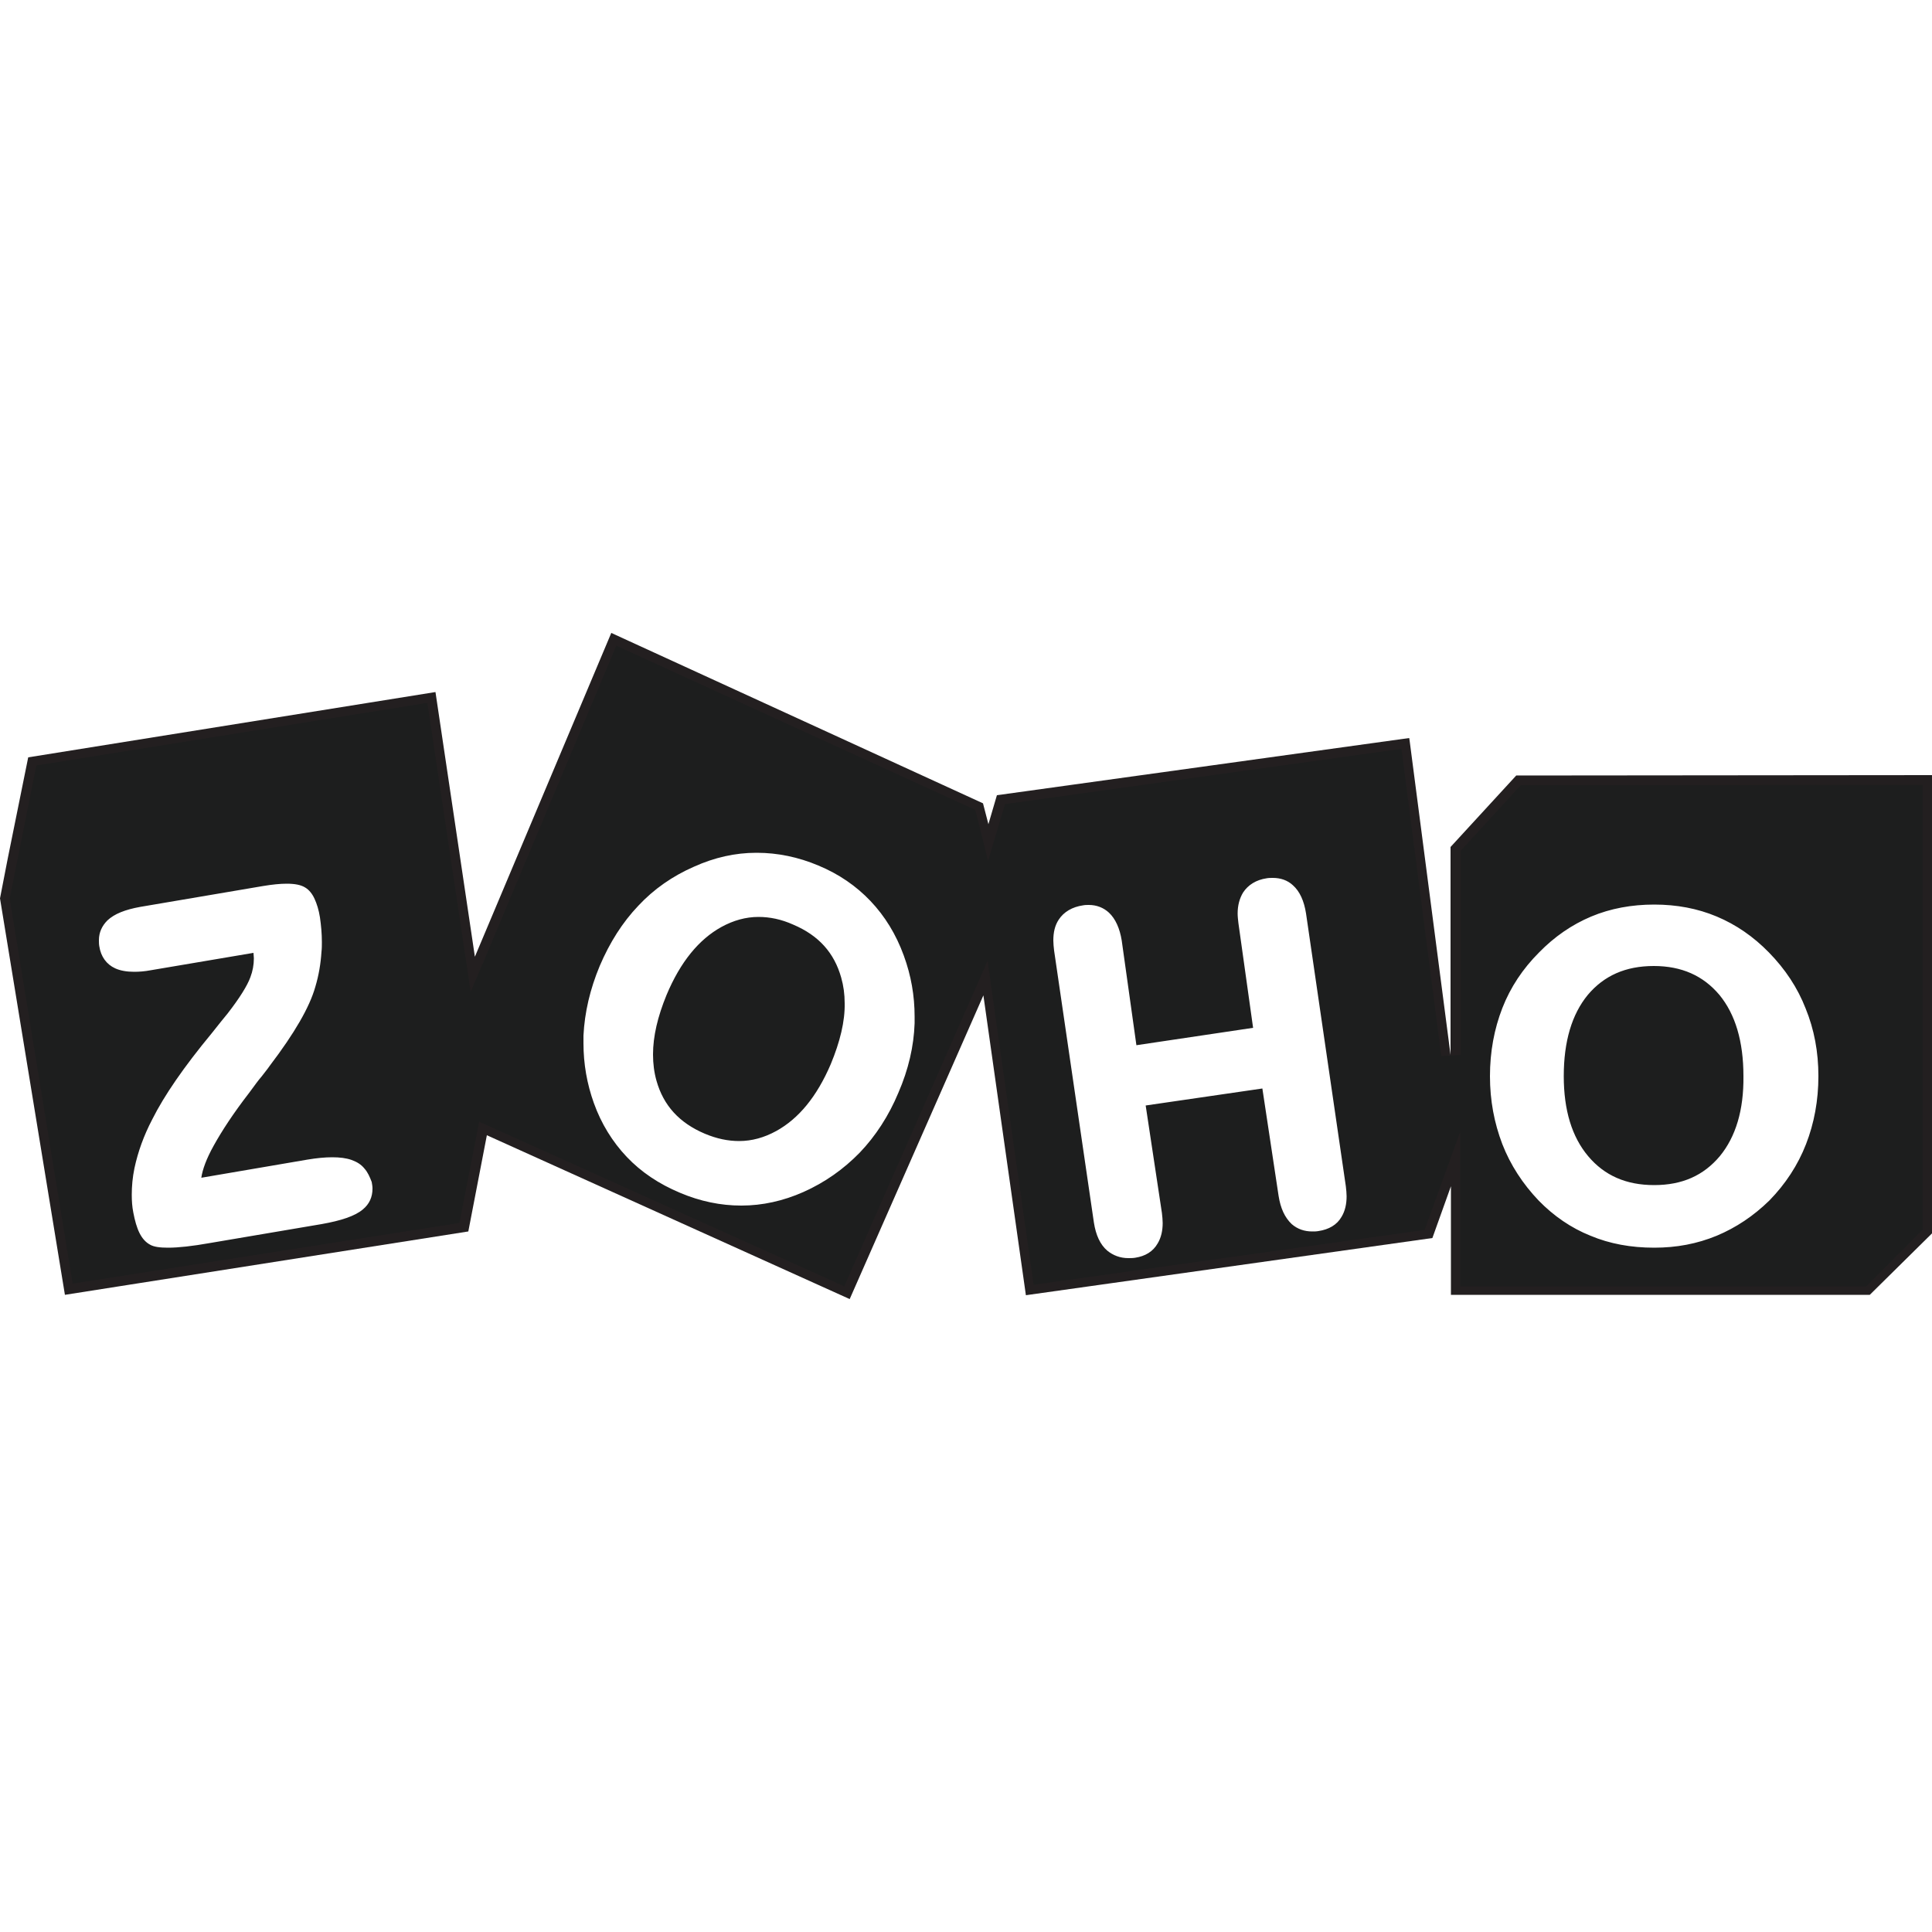 <?xml version="1.0" encoding="utf-8"?>
<!-- Generator: Adobe Illustrator 26.3.1, SVG Export Plug-In . SVG Version: 6.00 Build 0)  -->
<svg version="1.1" xmlns="http://www.w3.org/2000/svg" xmlns:xlink="http://www.w3.org/1999/xlink" x="0px" y="0px"
	 viewBox="0 0 50 50" style="enable-background:new 0 0 50 50;" xml:space="preserve">
<style type="text/css">
	.st0{fill:#1D1E1E;}
	.st1{fill:#FFFFFF;}
	.st2{fill:#F1F2F2;}
	.st3{fill-rule:evenodd;clip-rule:evenodd;fill:#FFFFFF;}
	.st4{fill-rule:evenodd;clip-rule:evenodd;fill:#1D1E1E;}
	.st5{fill:#619CBC;}
	.st6{fill-rule:evenodd;clip-rule:evenodd;fill:#58150D;}
	.st7{fill:none;stroke:#FFFFFF;stroke-miterlimit:10;}
	.st8{fill:none;}
	.st9{fill:#1B2222;}
	
		.st10{clip-path:url(#SVGID_00000165214680264322163980000016360083127682326455_);fill-rule:evenodd;clip-rule:evenodd;fill:#FFFFFF;}
	.st11{fill:#231F20;}
	.st12{fill:#FFFFFF;filter:url(#Adobe_OpacityMaskFilter);}
	.st13{mask:url(#c_00000084517066290062438470000004830590973908508295_);}
</style>
<g id="Layer_1">
</g>
<g id="Isolation_Mode">
	<g>
		<g>
			<polygon class="st0" points="12.5,29.21 12.01,31.76 1.78,33.37 0.12,23.23 0.33,22.25 0.84,19.71 11.17,18.05 12.24,25.21 
				15.89,16.54 25.35,20.87 25.58,21.8 25.91,20.69 36.37,19.23 37.42,27.31 37.67,27.29 37.67,21.92 39.3,20.19 49.88,20.18 
				49.88,31.92 48.3,33.44 37.67,33.41 37.67,30 36.97,31.94 26.65,33.39 25.51,25.31 21.92,33.46 			"/>
			<path class="st11" d="M15.95,16.71l9.29,4.25l0.11,0.43l0.22,0.89l0.26-0.87l0.18-0.6l10.26-1.43l1.03,7.95l0.5-0.03v-5.28
				l1.56-1.7l10.4-0.01v11.51l-1.46,1.47H37.79v-2.56v-1.44l-0.49,1.35l-0.43,1.19l-10.12,1.42l-1.07-7.52l-0.12-0.87l-0.35,0.8
				l-3.36,7.63l-9.16-4.13l-0.29-0.13l-0.06,0.31l-0.45,2.31L1.88,33.22l-1.63-9.97l0.2-0.99l0.49-2.45l10.12-1.62l0.99,6.6
				l0.13,0.88l0.35-0.82L15.95,16.71 M15.82,16.38l-3.53,8.38l-1.02-6.85L0.73,19.6l-0.53,2.62L0,23.25l1.68,10.26l10.44-1.64
				l0.48-2.49l9.39,4.24l3.46-7.86l1.1,7.76l10.52-1.48l0.48-1.34v2.81h10.84L50,31.92V20.06l-10.76,0.01l-1.7,1.85v5.38l-1.06-8.14
				l-0.01-0.06l-10.67,1.48l-0.22,0.75l-0.14-0.54L15.82,16.38L15.82,16.38z"/>
		</g>
		<path class="st1" d="M46.73,26.1c-0.21-0.54-0.53-1.02-0.95-1.45c-0.4-0.41-0.85-0.72-1.35-0.93c-0.5-0.21-1.04-0.31-1.62-0.31
			c-0.58,0-1.13,0.1-1.63,0.31c-0.5,0.21-0.95,0.52-1.35,0.93c-0.42,0.42-0.74,0.9-0.95,1.44c-0.21,0.54-0.32,1.13-0.32,1.76
			c0,0.63,0.11,1.21,0.32,1.76c0.21,0.54,0.53,1.03,0.94,1.46c0.39,0.4,0.84,0.71,1.34,0.91c0.5,0.21,1.05,0.31,1.65,0.31
			c0.58,0,1.11-0.1,1.62-0.31c0.5-0.21,0.95-0.51,1.36-0.91c0.42-0.43,0.74-0.92,0.95-1.46c0.21-0.54,0.32-1.13,0.32-1.76
			C47.06,27.22,46.95,26.64,46.73,26.1z M44.51,29.92c-0.42,0.5-0.97,0.75-1.7,0.75c-0.73,0-1.29-0.25-1.71-0.75
			c-0.42-0.5-0.63-1.19-0.63-2.07c0-0.9,0.21-1.6,0.62-2.1c0.42-0.5,0.98-0.75,1.71-0.75c0.72,0,1.28,0.25,1.7,0.75
			c0.41,0.5,0.62,1.2,0.62,2.1C45.13,28.73,44.92,29.42,44.51,29.92z M6.99,27.57L6.99,27.57L6.99,27.57L6.99,27.57L6.99,27.57z
			 M9.43,30.24c-0.08-0.1-0.19-0.17-0.33-0.22c-0.14-0.05-0.31-0.07-0.5-0.07c-0.19,0-0.4,0.02-0.64,0.06l-2.75,0.47
			c0.03-0.21,0.13-0.49,0.32-0.83c0.21-0.38,0.51-0.84,0.92-1.37l0,0c0.14-0.19,0.24-0.33,0.32-0.42c0.05-0.07,0.13-0.16,0.22-0.29
			c0.63-0.83,1.02-1.5,1.17-2.03c0.09-0.3,0.14-0.6,0.16-0.91c0.01-0.08,0.01-0.17,0.01-0.25c0-0.22-0.02-0.43-0.05-0.64
			c-0.03-0.19-0.08-0.35-0.14-0.48c-0.06-0.13-0.14-0.23-0.24-0.29c-0.11-0.07-0.27-0.1-0.48-0.1c-0.17,0-0.37,0.02-0.61,0.06
			l-3.18,0.54c-0.39,0.07-0.67,0.18-0.85,0.35c-0.14,0.14-0.22,0.31-0.22,0.51c0,0.05,0,0.11,0.01,0.16
			c0.04,0.27,0.19,0.47,0.41,0.57c0.13,0.06,0.3,0.09,0.49,0.09c0.13,0,0.27-0.01,0.43-0.04l2.66-0.45c0,0.05,0.01,0.09,0.01,0.14
			c0,0.17-0.03,0.33-0.09,0.49c-0.08,0.22-0.28,0.54-0.59,0.94c-0.09,0.11-0.23,0.28-0.41,0.51c-0.72,0.87-1.23,1.61-1.54,2.23
			c0,0,0,0,0,0l0,0c-0.22,0.42-0.37,0.84-0.46,1.26c-0.05,0.24-0.07,0.47-0.07,0.69c0,0.16,0.01,0.31,0.04,0.46
			c0.04,0.21,0.09,0.39,0.16,0.53c0.07,0.14,0.16,0.24,0.27,0.3c0.1,0.06,0.26,0.08,0.47,0.08c0.27,0,0.63-0.04,1.08-0.12l2.89-0.49
			c0.51-0.09,0.87-0.21,1.07-0.38c0.17-0.14,0.25-0.32,0.25-0.54c0-0.06-0.01-0.11-0.02-0.17C9.57,30.46,9.52,30.34,9.43,30.24z
			 M22.53,23.32c-0.37-0.39-0.82-0.7-1.35-0.92c-0.52-0.22-1.06-0.33-1.59-0.33l-0.02,0c-0.54,0-1.08,0.12-1.61,0.36v0
			c-0.55,0.24-1.04,0.58-1.44,1.01c-0.41,0.43-0.74,0.95-1,1.56c-0.25,0.6-0.39,1.2-0.42,1.8c0,0.07,0,0.14,0,0.2
			c0,0.53,0.09,1.05,0.27,1.55c0.19,0.53,0.48,1,0.85,1.39c0.37,0.39,0.83,0.7,1.38,0.93v0c0.52,0.22,1.05,0.33,1.58,0.33h0.01
			c0.54,0,1.08-0.12,1.6-0.35l0,0l0,0c0.56-0.25,1.04-0.59,1.46-1.02c0.41-0.43,0.75-0.95,1-1.55c0.26-0.6,0.4-1.2,0.42-1.8
			c0-0.06,0-0.11,0-0.17c0-0.54-0.09-1.06-0.28-1.58C23.19,24.18,22.9,23.71,22.53,23.32z M21.5,27.54
			c-0.36,0.84-0.83,1.41-1.41,1.73c-0.31,0.17-0.63,0.26-0.96,0.26c-0.29,0-0.58-0.06-0.89-0.19c-0.66-0.28-1.07-0.73-1.25-1.37
			c-0.06-0.21-0.09-0.44-0.09-0.68c0-0.47,0.12-0.98,0.35-1.54c0.36-0.86,0.84-1.44,1.42-1.76c0.31-0.17,0.63-0.26,0.96-0.26
			c0.29,0,0.59,0.06,0.9,0.2c0.66,0.28,1.06,0.73,1.24,1.37c0.06,0.21,0.09,0.43,0.09,0.66C21.87,26.43,21.74,26.96,21.5,27.54z
			 M33.8,23.64c-0.05-0.32-0.16-0.57-0.34-0.73c-0.14-0.13-0.32-0.19-0.52-0.19c-0.05,0-0.11,0-0.16,0.01
			c-0.27,0.04-0.48,0.17-0.61,0.37c-0.09,0.15-0.14,0.33-0.14,0.54c0,0.08,0.01,0.16,0.02,0.25l0.38,2.71l-3.02,0.45l-0.38-2.71
			c-0.05-0.31-0.16-0.56-0.33-0.72c-0.14-0.13-0.32-0.2-0.52-0.2c-0.05,0-0.1,0-0.15,0.01c-0.28,0.04-0.5,0.17-0.63,0.37
			c-0.1,0.15-0.14,0.33-0.14,0.54c0,0.08,0.01,0.17,0.02,0.26l1.03,7.04c0.05,0.32,0.16,0.57,0.35,0.73
			c0.15,0.12,0.33,0.19,0.54,0.19c0.06,0,0.12,0,0.18-0.01c0.26-0.04,0.46-0.16,0.58-0.37c0.09-0.15,0.13-0.33,0.13-0.53
			c0-0.08-0.01-0.17-0.02-0.26l-0.42-2.78l3.02-0.44l0.42,2.78c0.05,0.32,0.16,0.56,0.34,0.73c0.15,0.13,0.33,0.19,0.53,0.19
			c0.05,0,0.11,0,0.16-0.01c0.27-0.04,0.48-0.16,0.6-0.37c0.09-0.15,0.13-0.33,0.13-0.53c0-0.08-0.01-0.17-0.02-0.26L33.8,23.64z"/>
	</g>
</g>
</svg>

